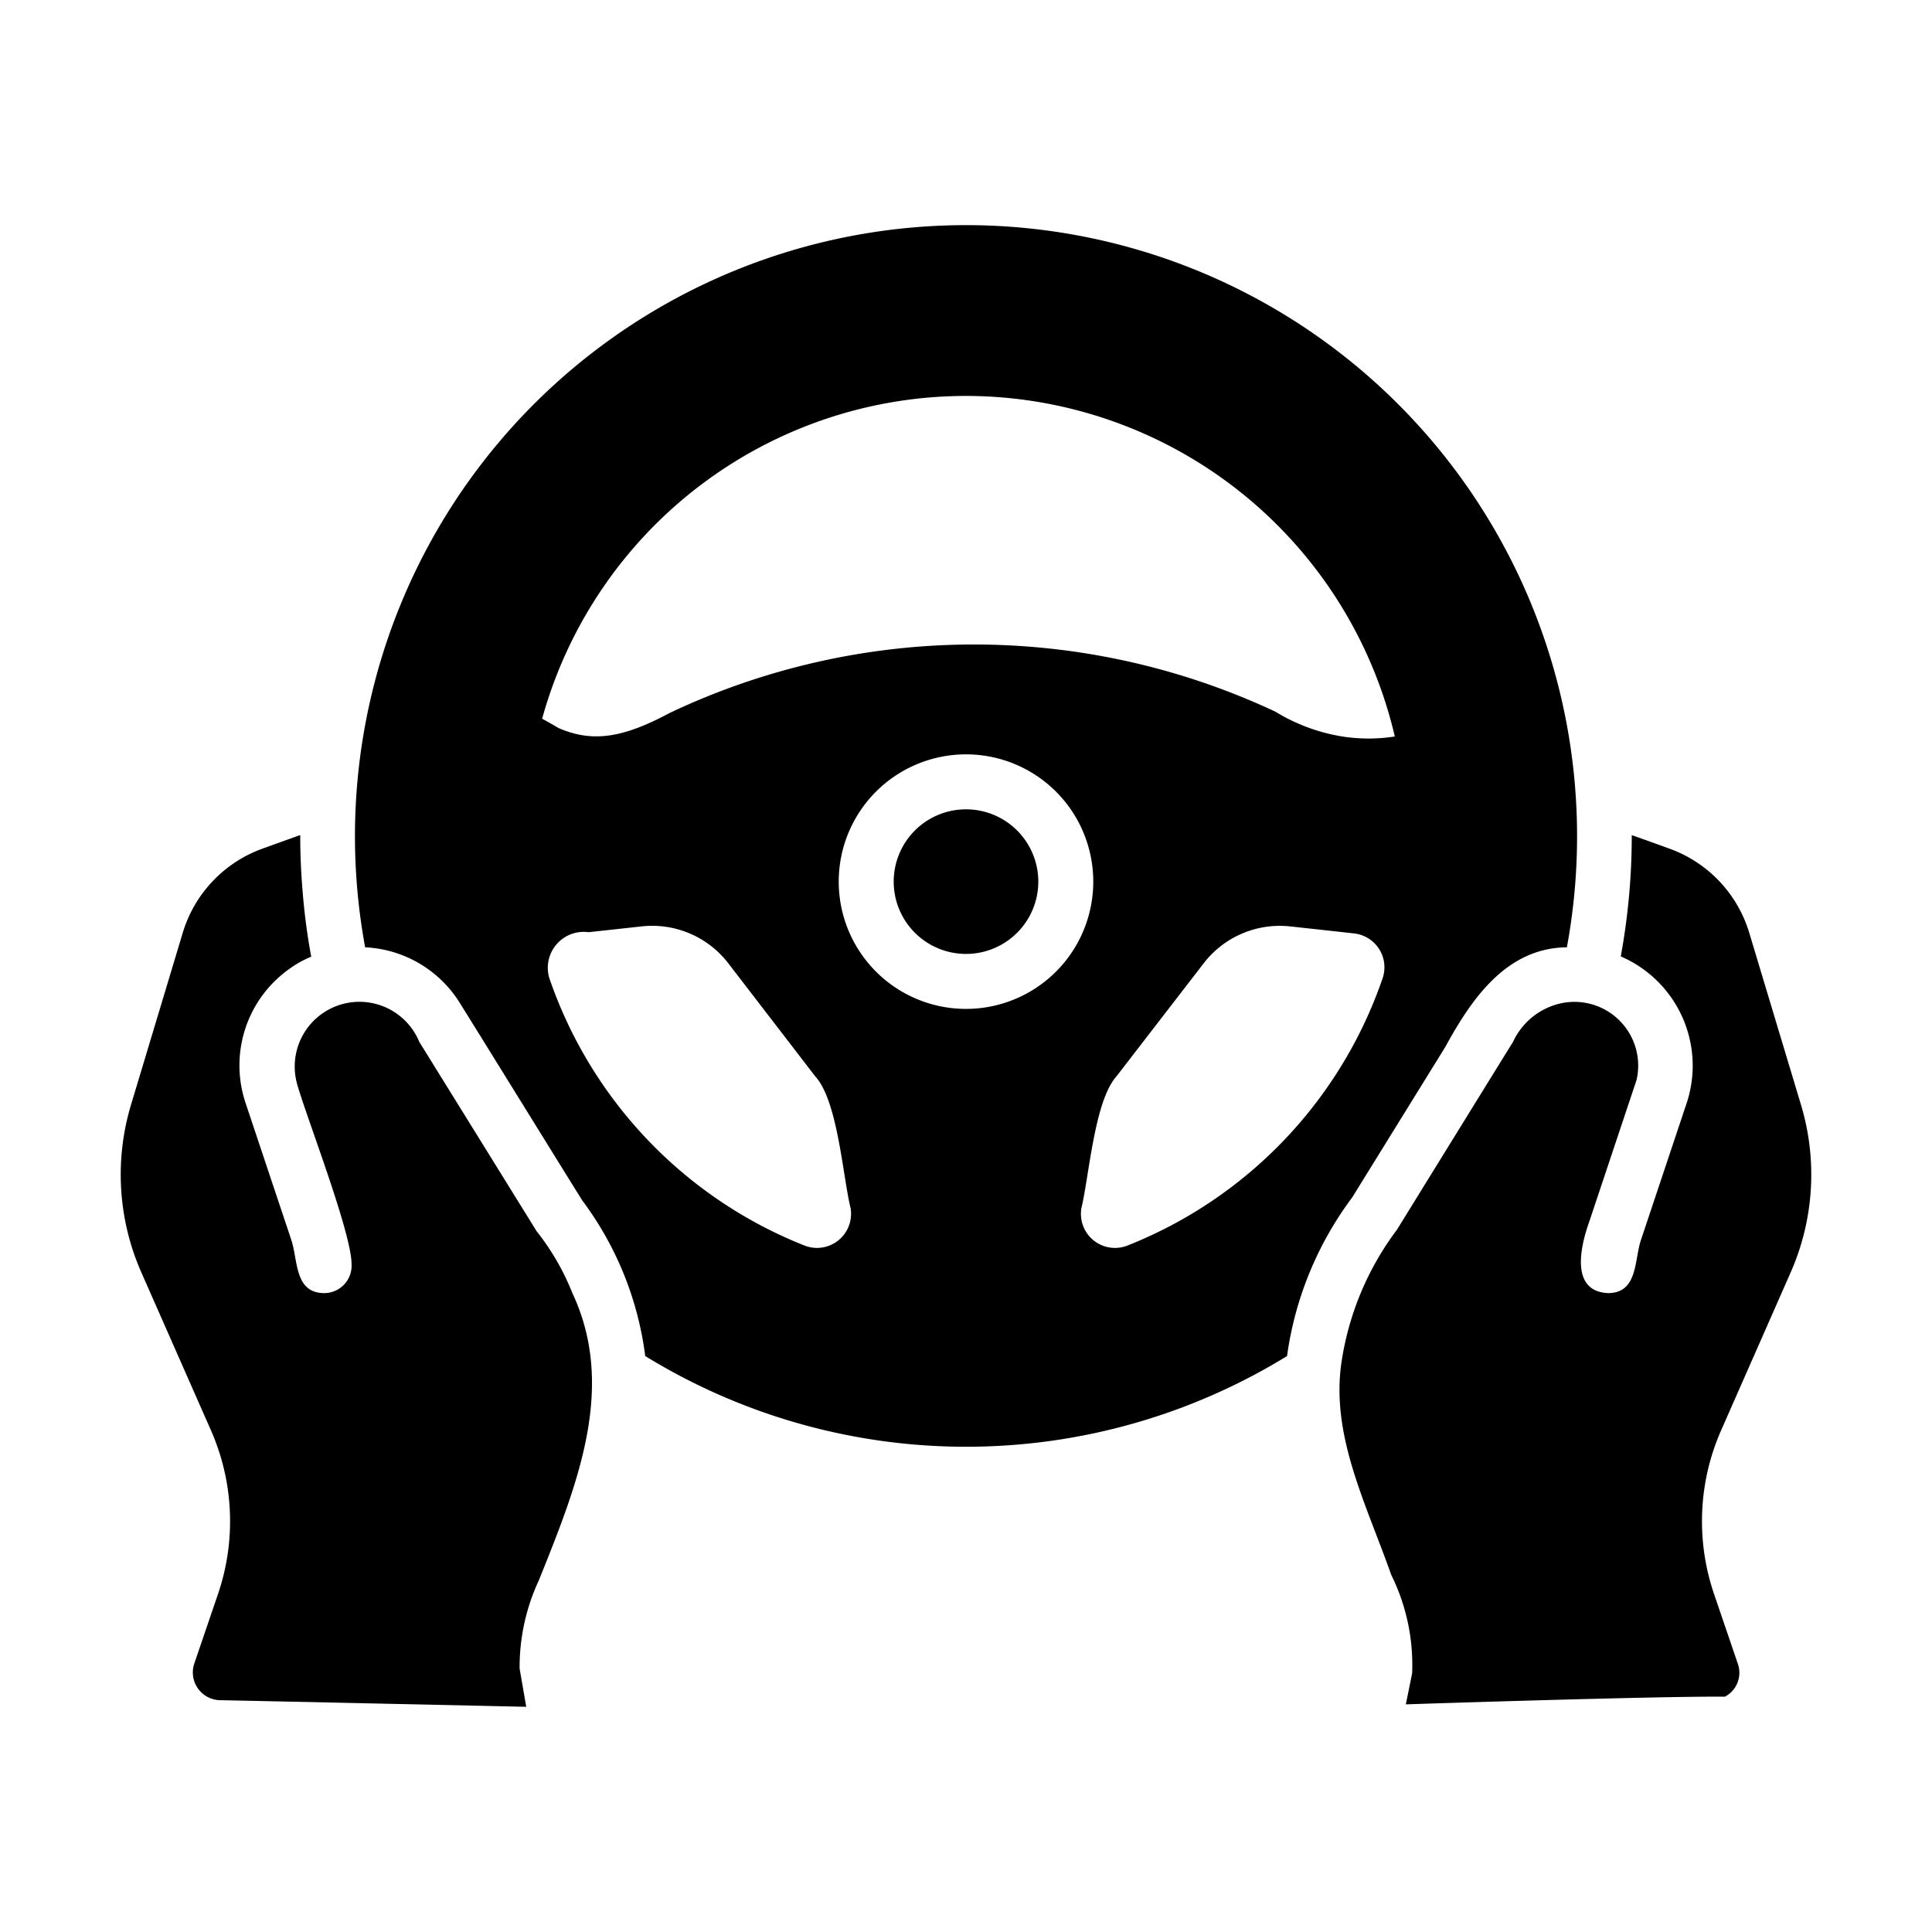 <?xml version="1.0" encoding="UTF-8"?>
<svg xmlns="http://www.w3.org/2000/svg" id="adff6a08-95b0-4c0f-9877-61b36870ddfc" data-name="glyph" viewBox="0 0 64 64" width="512" height="512"><path d="M59.317,42.153a8.027,8.027,0,0,0,.346-5.545l-1.712-5.691a4.272,4.272,0,0,0-2.622-2.795s-1.229-.446-1.275-.455a22.142,22.142,0,0,1-.364,4.016A3.94,3.94,0,0,1,55.875,36.535l-1.511,4.525c-.234.678-.096,1.767-1.089,1.776-1.27-.054-.921-1.544-.632-2.358l1.57-4.702a2.112,2.112,0,0,0-2.517-2.537,2.289,2.289,0,0,0-1.575,1.275c-.637,1.025-3.162,5.115-3.843,6.219a9.687,9.687,0,0,0-1.839,4.389c-.357,2.422.796,4.639,1.648,7.048a6.731,6.731,0,0,1,.692,3.26l-.209,1.029s8.107-.27,10.572-.255a.896.896,0,0,0,.428-1.084l-.792-2.322a7.472,7.472,0,0,1,.237-5.418Z"/><path d="M18.961,42.836a8.108,8.108,0,0,0-1.184-2.049c-.696-1.123-3.238-5.226-3.888-6.274a2.144,2.144,0,0,0-4.034,1.439c.297,1.053,1.789,4.883,1.791,5.925a.908.908,0,0,1-.912.959c-.992-.009-.856-1.098-1.089-1.776L8.134,36.535a3.917,3.917,0,0,1,1.484-4.462,3.426,3.426,0,0,1,.692-.382,20.809,20.809,0,0,1-.282-2.122c-.055-.637-.083-1.266-.082-1.903-.046.009-1.275.455-1.275.455a4.272,4.272,0,0,0-2.622,2.795l-1.712,5.691a8.027,8.027,0,0,0,.346,5.545l2.304,5.227a7.472,7.472,0,0,1,.237,5.418l-.792,2.322a.921.921,0,0,0,.838,1.202c1.071.019,10.162.219,10.162.219l-.219-1.266A6.792,6.792,0,0,1,17.85,52.351C19.116,49.202,20.433,45.97,18.961,42.836Z"/><path d="M47.88,34.677c.861-1.578,2.02-3.279,4.025-3.296a20.242,20.242,0,1,0-39.809 0,3.908,3.908,0,0,1,3.15,1.866c.559.891,3.42,5.525,4.043,6.52a10.909,10.909,0,0,1,2.085,5.154,20.308,20.308,0,0,0,21.261-0,11.371,11.371,0,0,1,2.158-5.254ZM32,13.116A14.598,14.598,0,0,1,46.205,24.397a5.635,5.635,0,0,1-1.739,0,6.082,6.082,0,0,1-2.213-.82,23.525,23.525,0,0,0-20.059.036c-1.539.823-2.545.997-3.679.51-.161-.091-.399-.233-.556-.314A14.569,14.569,0,0,1,32,13.116ZM18.196,32.399a1.191,1.191,0,0,1,1.302-1.519l1.748-.191a3.183,3.183,0,0,1,2.886,1.229l2.877,3.742c.745.81.913,3.332,1.166,4.352A1.129,1.129,0,0,1,26.637,41.255,14.632,14.632,0,0,1,18.196,32.399ZM32,33.421a4.216,4.216,0,0,1,0-8.432A4.216,4.216,0,0,1,32,33.421Zm5.363,7.834a1.129,1.129,0,0,1-1.539-1.242c.253-1.035.427-3.531,1.156-4.352l2.887-3.742a3.183,3.183,0,0,1,2.886-1.229c.244.027,1.9.207,2.107.232a1.128,1.128,0,0,1,.943,1.478A14.632,14.632,0,0,1,37.363,41.255Z"/><path d="M32,26.81a2.395,2.395,0,0,0,0,4.79A2.395,2.395,0,0,0,32,26.81Z"/></svg>
